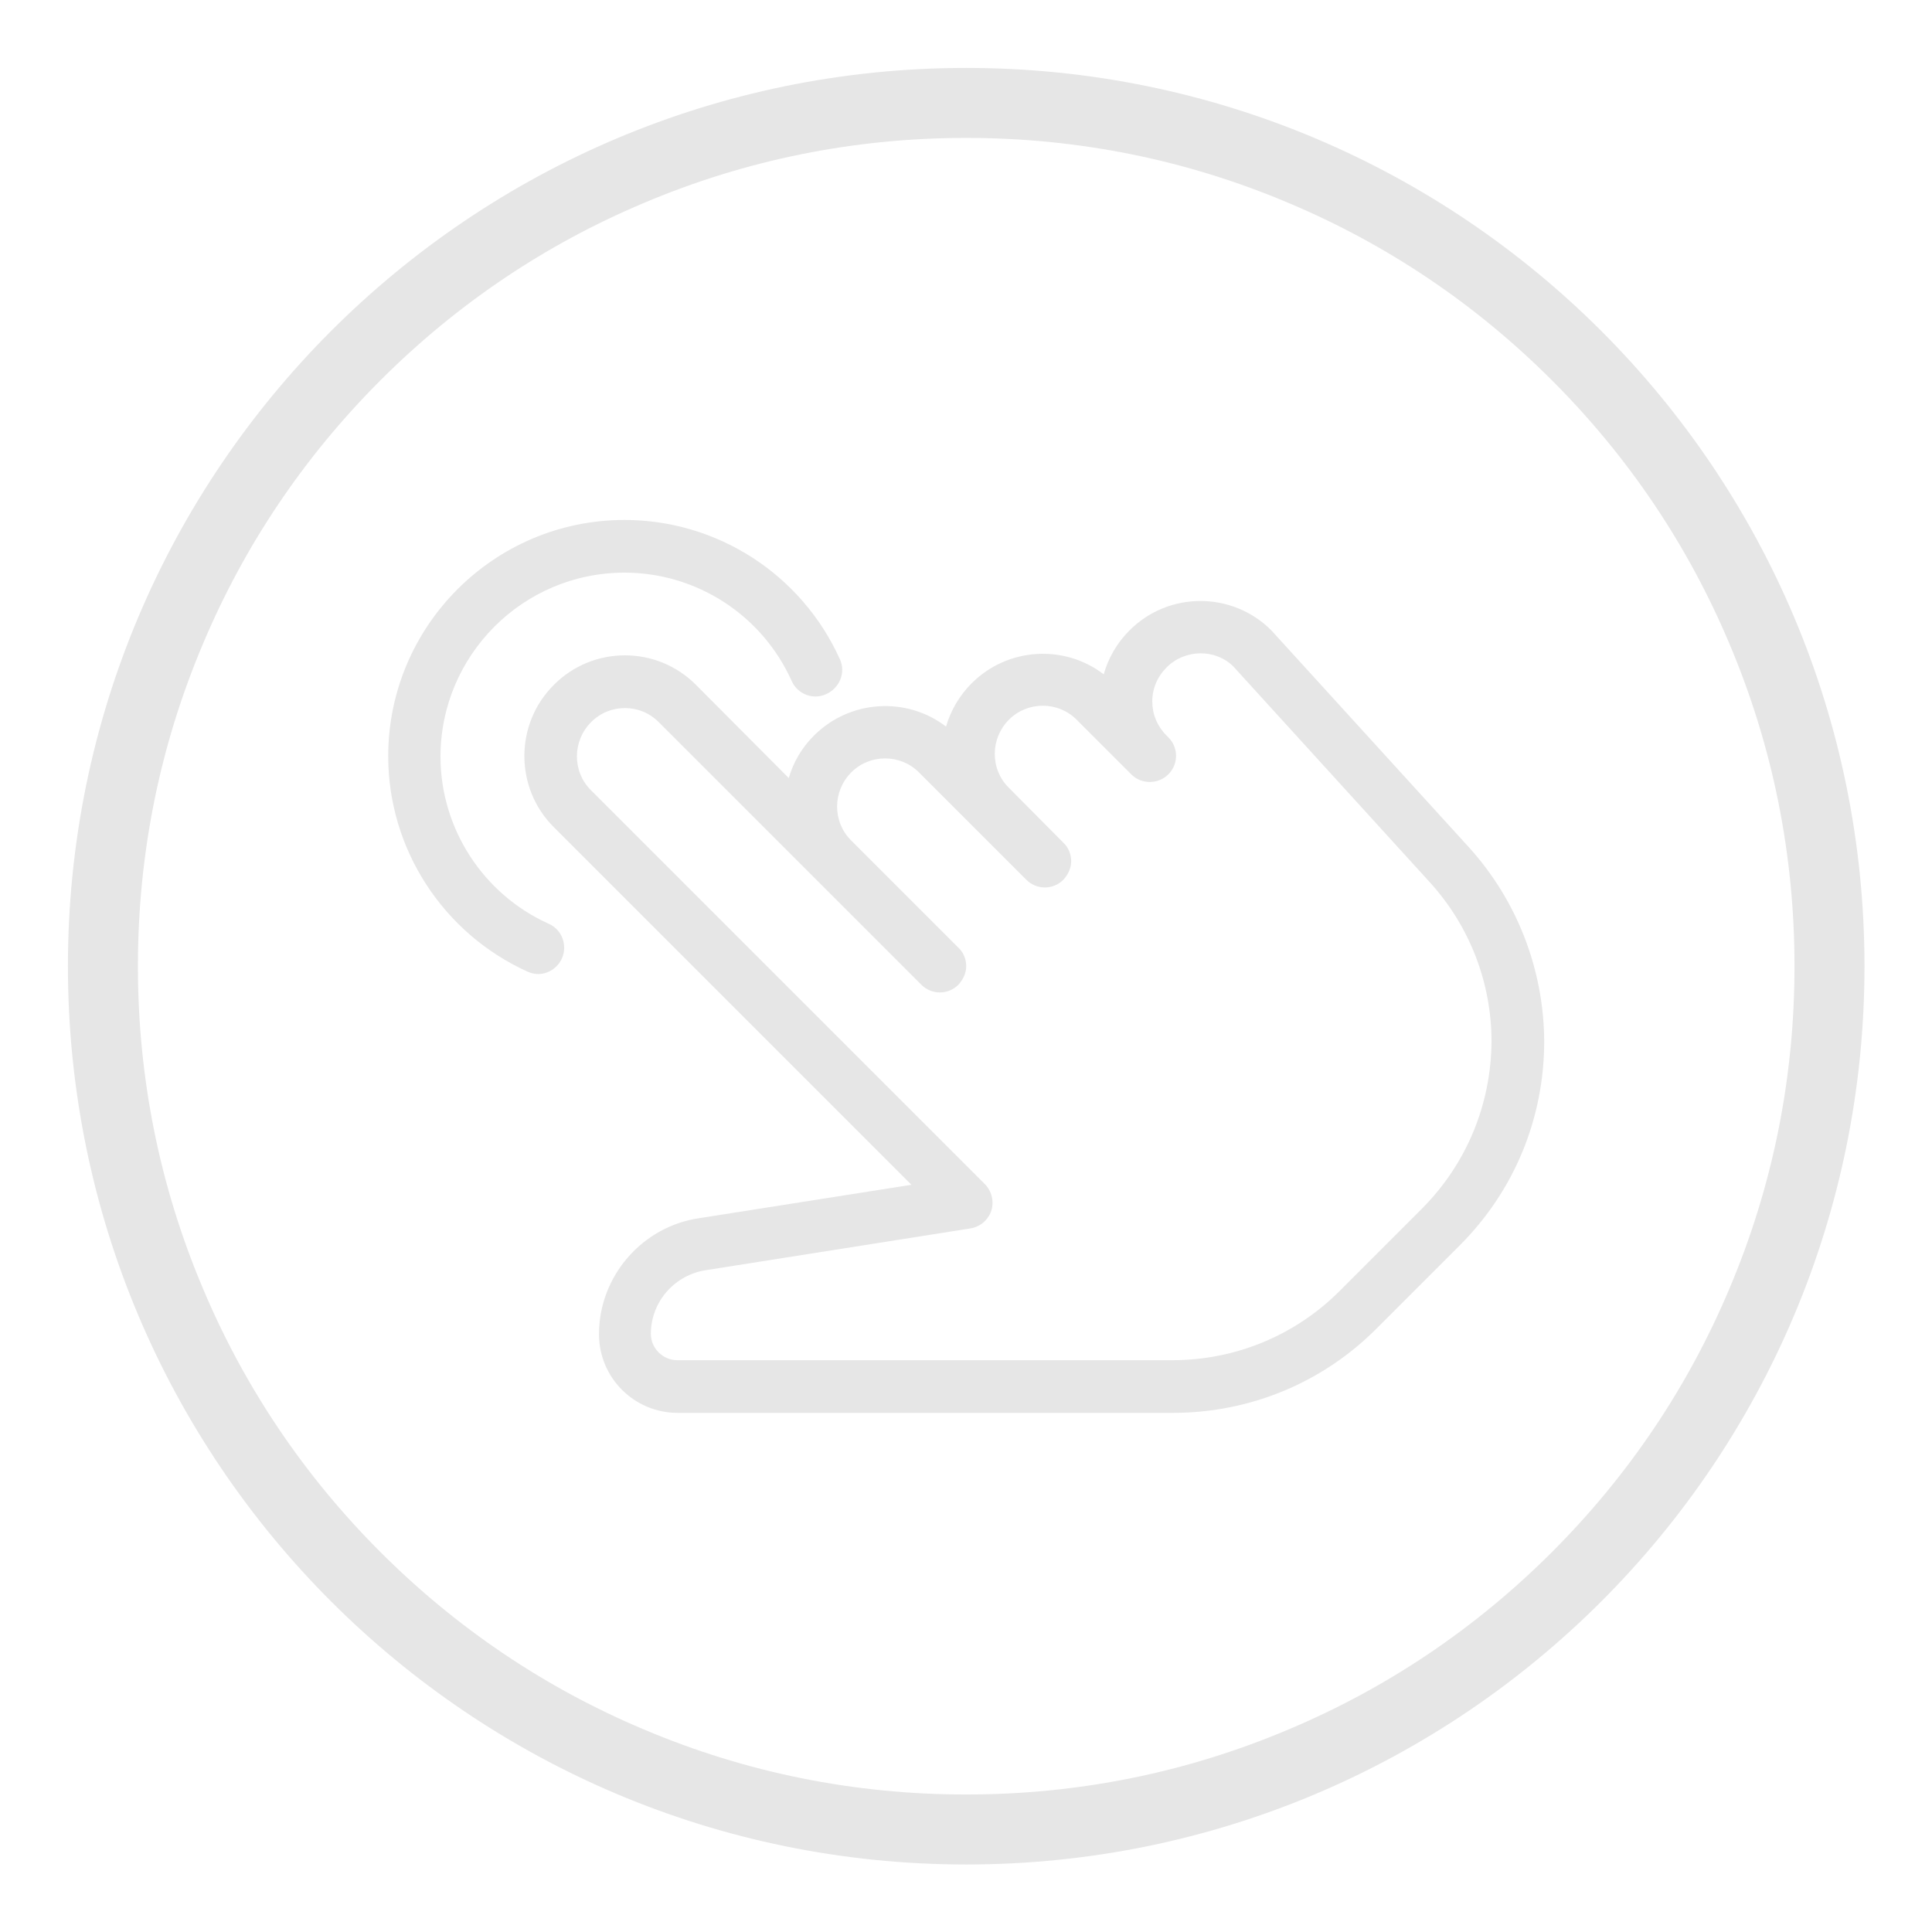 <?xml version="1.0" encoding="UTF-8"?> <!-- Generator: Adobe Illustrator 25.0.0, SVG Export Plug-In . SVG Version: 6.00 Build 0) --> <svg xmlns="http://www.w3.org/2000/svg" xmlns:xlink="http://www.w3.org/1999/xlink" id="Capa_1" x="0px" y="0px" viewBox="0 0 469.3 469.3" style="enable-background:new 0 0 469.3 469.3;" xml:space="preserve"> <style type="text/css"> .st0{fill:#E6E6E6;} </style> <g> <g> <g> <path class="st0" d="M356.8,205.8l-48-52.7c-9.5-9.5-25-9.5-34.5,0.1c-3,3-5.1,6.7-6.2,10.6c-9.5-7.3-23.3-6.6-32.1,2.2 c-3,3-5.1,6.7-6.2,10.5c-9.5-7.3-23.3-6.6-32.1,2.2c-3,3-5,6.5-6.1,10.3L169,166.3c-9.5-9.5-25-9.5-34.5,0.1 c-9.5,9.5-9.5,25,0,34.5l86.9,86.9l-51.5,8.1c-13.9,2-24.4,14.1-24.4,28.2c0,10.6,8.6,19.1,19.1,19.1h120.3 c18.7,0,36.4-7.3,49.6-20.6l20.1-20.1c13.2-13.2,20.5-30.8,20.5-49.6C375,235.5,368.5,218.7,356.8,205.8z M345.5,293.5 l-20.1,20.1c-10.8,10.8-25.3,16.8-40.6,16.8H164.5c-3.5,0-6.4-2.9-6.4-6.4c0-7.8,5.8-14.4,13.6-15.5l64-10.1 c2.4-0.4,4.3-2,5.1-4.3c0.7-2.3,0.1-4.8-1.6-6.5l-95.7-95.7c-4.5-4.5-4.5-11.9,0.1-16.5c2.3-2.3,5.2-3.4,8.2-3.4 c3,0,5.9,1.1,8.2,3.4l63.8,63.8c2.5,2.5,6.5,2.5,9,0c1.2-1.3,1.9-2.9,1.9-4.5s-0.6-3.3-1.9-4.5l-26.1-26.1 c-4.5-4.5-4.5-11.9,0.1-16.5c4.5-4.5,11.9-4.5,16.4,0l26.1,26.1c2.5,2.5,6.5,2.5,9,0c1.2-1.3,1.9-2.9,1.9-4.5 c0-1.6-0.6-3.3-1.9-4.5L245,191.3c-4.5-4.5-4.5-11.9,0.1-16.5c4.5-4.5,11.9-4.5,16.4,0l13.4,13.4c0,0,0,0,0,0l0,0c0,0,0,0,0,0 c0,0,0,0,0,0h0c0,0,0,0,0,0c2.5,2.4,6.5,2.3,8.9-0.1c2.5-2.5,2.5-6.5,0-9l-0.5-0.5c-2.2-2.2-3.4-5.1-3.4-8.2c0-3.1,1.2-6,3.5-8.3 c4.5-4.5,11.9-4.5,16.2-0.2l47.8,52.5c9.6,10.6,14.9,24.3,14.9,38.6C362.2,268.2,356.3,282.6,345.5,293.5z"></path> </g> </g> <g> <g> <path class="st0" d="M204,160.1c-9.3-20.6-29.8-33.8-52.3-33.8c-31.7,0-57.4,25.8-57.4,57.4c0,22.5,13.3,43,33.8,52.3 c0.9,0.4,1.7,0.6,2.6,0.6c2.4,0,4.7-1.4,5.8-3.8c1.4-3.2,0-7-3.2-8.4c-16-7.2-26.3-23.2-26.3-40.6c0-24.6,20-44.7,44.7-44.7 c17.5,0,33.4,10.3,40.6,26.3c1.4,3.2,5.2,4.7,8.4,3.2C204,167.1,205.5,163.3,204,160.1z"></path> </g> </g> </g> <path class="st0" d="M234.7,33.5c27.2,0,53.5,5.3,78.3,15.8c24,10.1,45.5,24.6,64,43.1c18.5,18.5,33,40,43.1,64 c10.5,24.8,15.8,51.1,15.8,78.3c0,27.2-5.3,53.5-15.8,78.3c-10.1,24-24.6,45.5-43.1,64c-18.5,18.5-40,33-64,43.1 c-24.8,10.5-51.1,15.8-78.3,15.8s-53.5-5.3-78.3-15.8c-24-10.1-45.5-24.6-64-43.1c-18.5-18.5-33-40-43.1-64 c-10.5-24.8-15.8-51.1-15.8-78.3c0-27.2,5.3-53.5,15.8-78.3c10.1-24,24.6-45.5,43.1-64c18.5-18.5,40-33,64-43.1 C181.2,38.8,207.5,33.5,234.7,33.5 M234.7,16.5c-120.5,0-218.2,97.7-218.2,218.2s97.7,218.2,218.2,218.2s218.2-97.7,218.2-218.2 S355.2,16.5,234.7,16.5L234.7,16.5z"></path> </svg> 